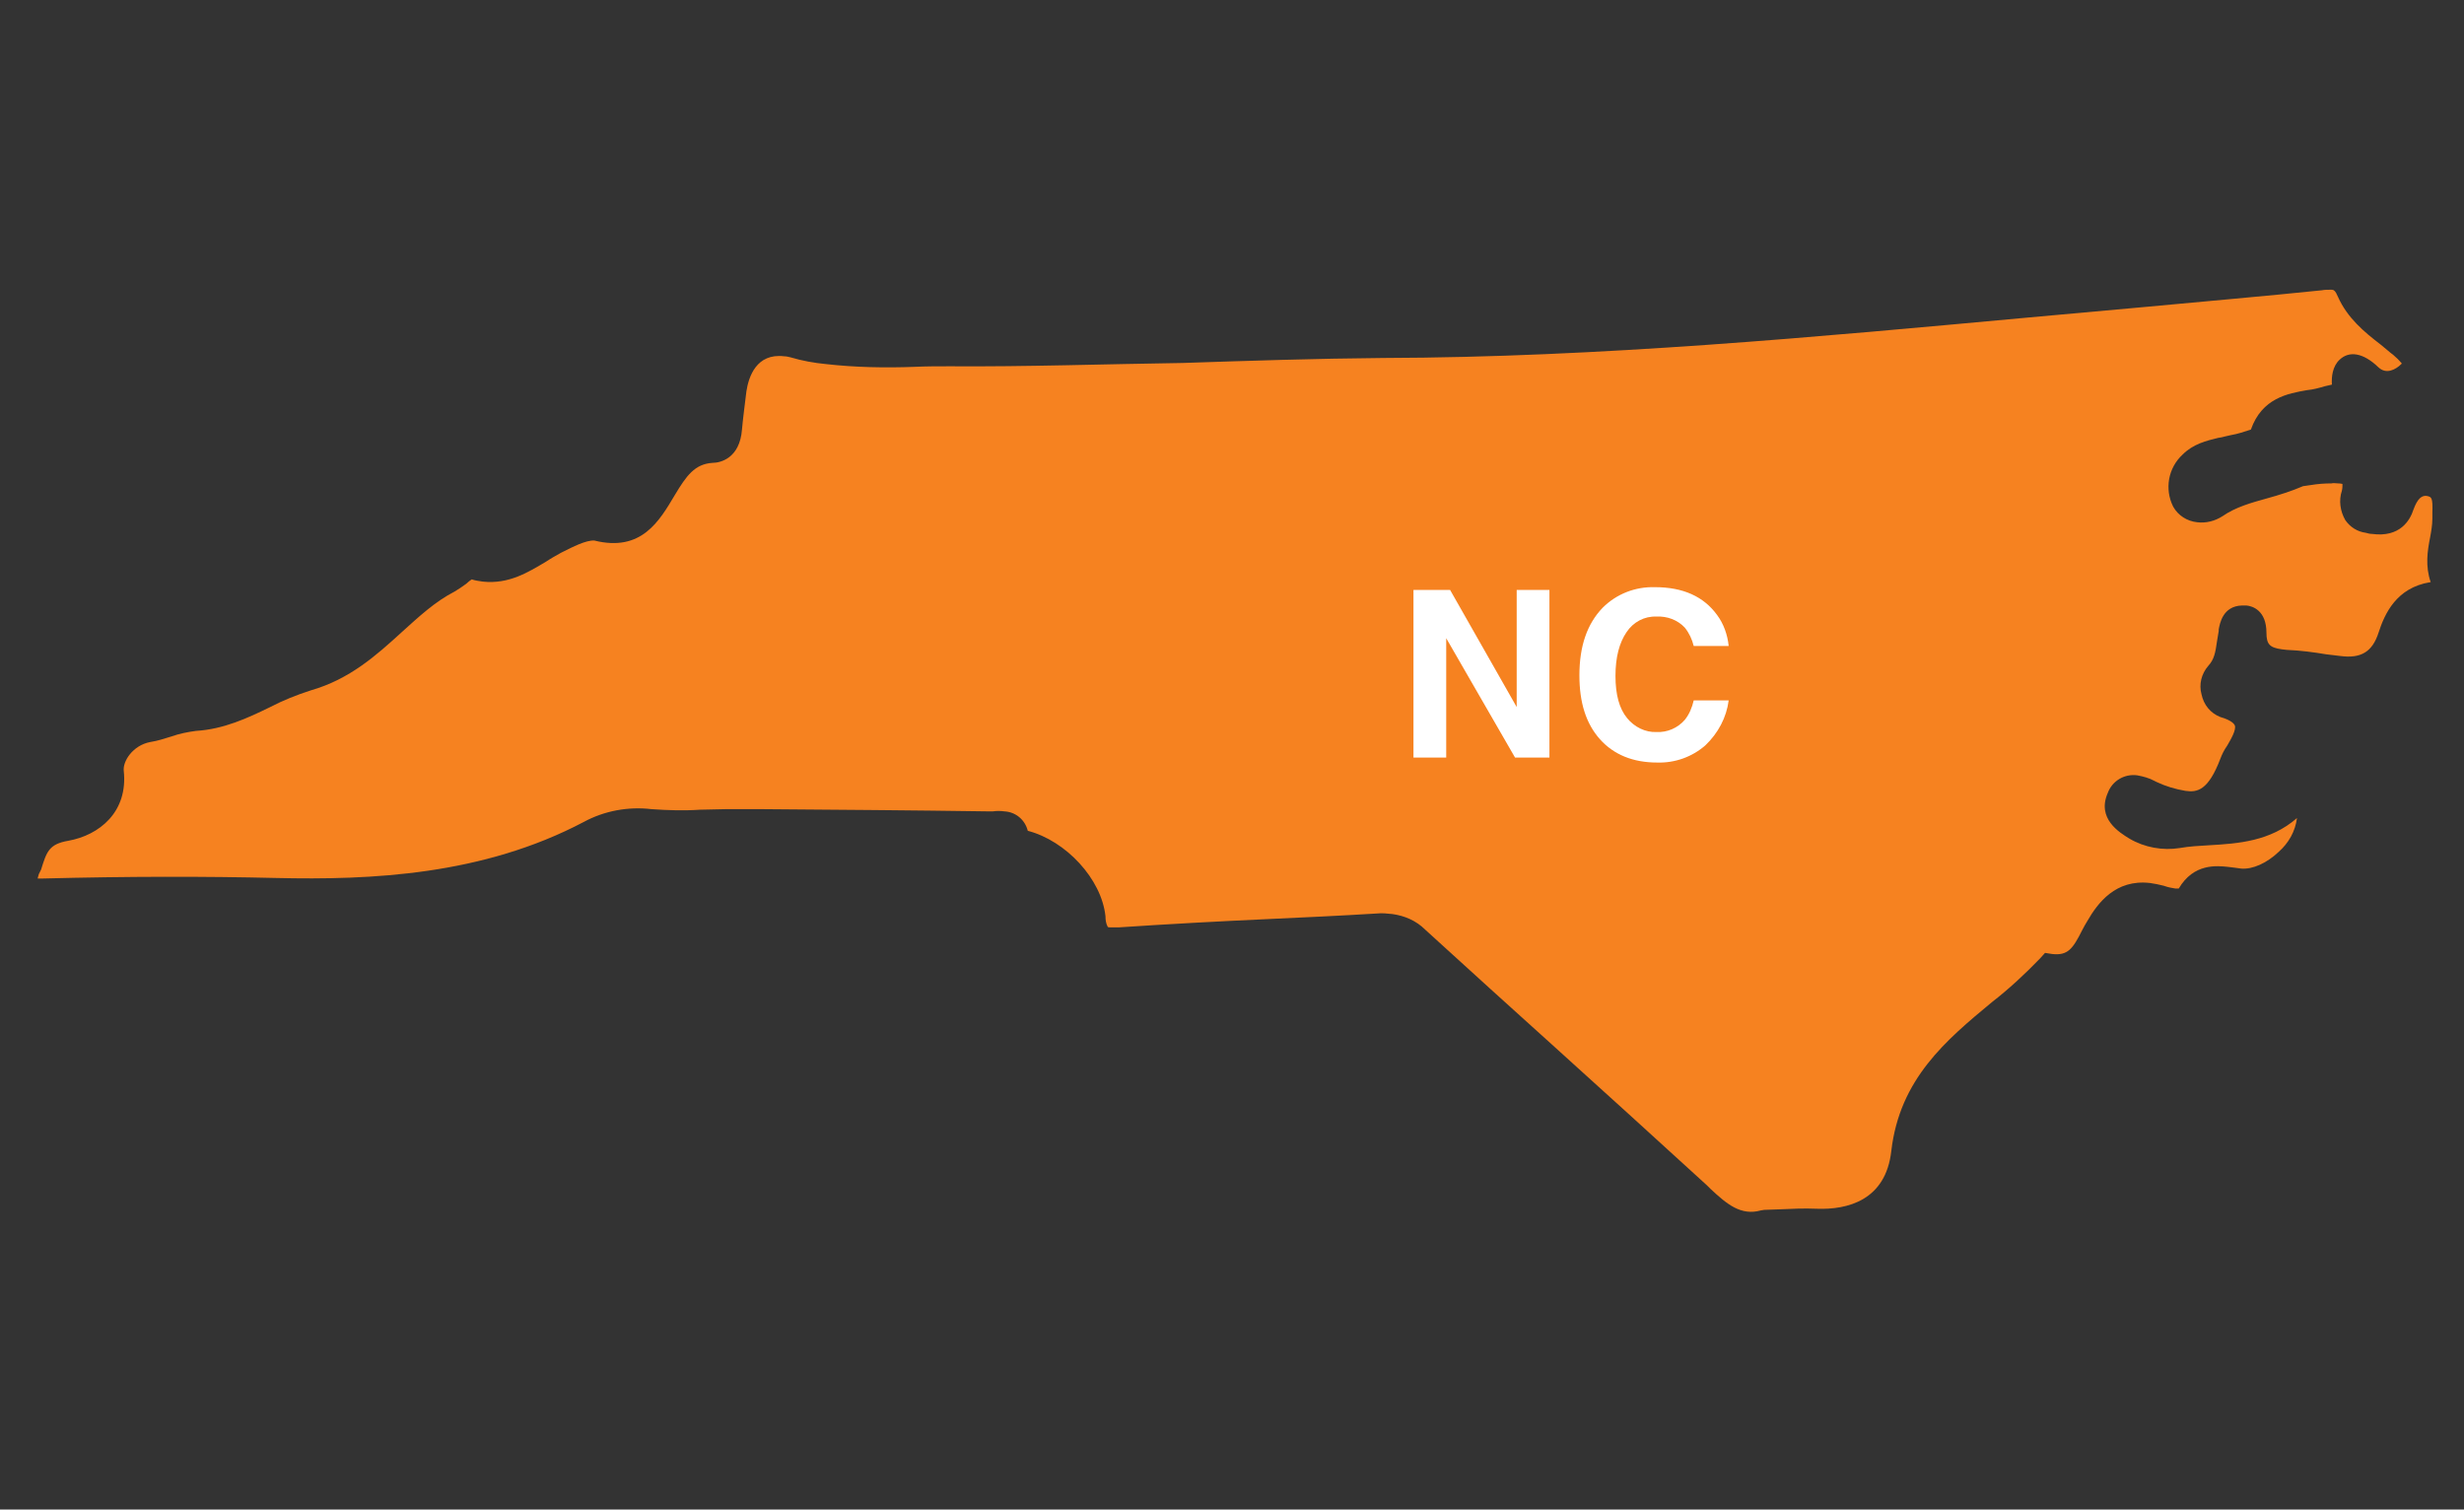 <?xml version="1.0" encoding="utf-8"?>
<!-- Generator: Adobe Illustrator 26.0.3, SVG Export Plug-In . SVG Version: 6.00 Build 0)  -->
<svg version="1.1" id="Layer_1" xmlns="http://www.w3.org/2000/svg" xmlns:xlink="http://www.w3.org/1999/xlink" x="0px" y="0px"
	 viewBox="0 0 444 272" style="enable-background:new 0 0 444 272;" xml:space="preserve">
<rect x="0" y="0" width="444" height="272" fill="#333333" stroke="none"/>
<style type="text/css">
	.st0{fill:#F68220;}
	.st1{fill:#FFFFFF;}
</style>
<path id="Path_5" class="st0" d="M171,66c-2.1,0-4.1,0-6.2,0.1c-5.3,0.2-10.7,0.1-16-0.5c-2.1-0.2-4.3-0.6-6.3-1.2
	c-0.4-0.1-0.8-0.2-1.2-0.2c-5-0.6-6.4,3.7-6.8,6.3c-0.3,2.5-0.6,4.7-0.8,6.9c-0.4,5.2-3.9,6-5.3,6c-3.2,0.2-4.7,2.3-6.8,5.8
	c-2.8,4.7-6,10.3-14.5,8.2c-1.5-0.1-4,1.2-5.6,2l-0.4,0.2c-0.9,0.5-1.8,1-2.7,1.6c-3.2,1.9-6.7,4.1-11.4,3.6c-0.7-0.1-1.4-0.2-2-0.4
	c-0.3,0.2-0.7,0.5-1,0.8c-0.7,0.5-1.4,1-2.1,1.4c-3.5,1.8-6.4,4.5-9.5,7.3c-4.6,4.2-9.4,8.5-16.4,10.5c-2.5,0.8-5,1.8-7.3,3
	c-4.1,2-8.4,4-13.4,4.3c-1.5,0.2-3,0.5-4.4,1c-1.3,0.4-2.5,0.8-3.8,1c-3.2,0.6-5,3.5-4.8,5.2c0.8,7.4-4.4,11.6-10,12.6
	c-3.5,0.6-3.9,2-4.9,5.2L7,157.5c-0.1,0.4-0.2,0.6-0.2,0.8c0.2,0,0.5,0,0.8,0c15.6-0.4,29.4-0.4,42.1-0.1
	c17.2,0.4,37.3-0.5,55.5-10.1c3.7-2,8-2.8,12.2-2.3c2.9,0.2,5.8,0.3,8.7,0.1c1.6,0,3.1-0.1,4.7-0.1l6.5,0
	c13.4,0.1,27.2,0.2,40.8,0.4c0.2,0,0.5,0,0.8,0c0.7-0.1,1.4-0.1,2.1,0c2,0.1,3.7,1.5,4.2,3.5c6.9,1.8,13.3,8.7,14,15.4
	c0,0.7,0.1,1.3,0.4,1.9c0.1,0.1,0.3,0.1,0.4,0.1c0.5,0,1,0,1.6,0c9-0.6,18.2-1.1,27-1.5c6.5-0.3,13-0.6,19.5-1
	c0.9-0.1,1.9,0,2.8,0.1c2.2,0.3,4.3,1.2,5.9,2.8c7.8,7.1,15.6,14.2,23.5,21.3c9.1,8.2,18.2,16.5,27.3,24.8l0.6,0.6
	c3,2.8,5.5,4.9,9.1,3.9l0.6-0.1c1,0,2-0.1,2.9-0.1c2.1-0.1,4.3-0.2,6.6-0.1c5.5,0.2,12.4-1.5,13.4-10.4c1.5-13,9.9-20,18.1-26.8
	c3.1-2.4,6-5.1,8.7-7.9l0.9-1l1.3,0.2l0,0c2.8,0.3,3.7-0.9,5.4-4.3c0.3-0.6,0.6-1.1,0.9-1.6c1.9-3.3,5.1-7.6,11.3-6.9
	c0.8,0.1,1.7,0.3,2.5,0.5l0.3,0.1c0.6,0.2,1.2,0.3,1.8,0.4c0.2,0,0.4,0,0.6,0c2.7-4.6,6.9-4.1,8.9-3.9l1.6,0.2l0.7,0.1
	c2.1,0.2,4.7-1,6.8-3c1.8-1.6,3-3.7,3.3-6.1c-4.8,4.2-10.6,4.6-15.8,4.9c-1.8,0.1-3.6,0.2-5.3,0.5c-3.1,0.5-6.4-0.1-9.1-1.7
	c-1.8-1.1-5.9-3.6-3.9-8.2c0.8-2.2,3-3.5,5.3-3.2c1.1,0.2,2.2,0.5,3.1,1l0.4,0.2c1.7,0.8,3.4,1.3,5.2,1.6c2.1,0.3,4.1,0,6.3-5.8
	c0.3-0.8,0.7-1.6,1.2-2.3c0.7-1.2,1.7-2.9,1.4-3.7c-0.1-0.2-0.5-0.9-2.6-1.5c-1.8-0.7-3-2.2-3.4-4.1c-0.5-1.8,0-3.7,1.2-5.1
	c1.1-1.2,1.3-2.4,1.6-4.5c0.1-0.6,0.2-1.2,0.3-1.8l0-0.3c0.2-1,0.7-4.2,4.2-4.3c0.3,0,0.5,0,0.8,0c1.1,0.1,3.6,0.9,3.6,4.9
	c0,2.1,0.6,2.7,2.8,3c0.3,0,0.6,0.1,0.9,0.1c2.4,0.1,4.7,0.4,7.1,0.8c0.8,0.1,1.7,0.2,2.5,0.3c3.8,0.5,5.8-0.8,6.9-4.2
	c1.1-3.4,3.2-8.1,9.3-9.1l0.1,0c-1-2.9-0.6-5.6-0.1-8.1c0.2-1.1,0.4-2.2,0.4-3.4l0-1c0.1-2.8-0.2-2.8-0.8-3
	c-1.1-0.3-1.9,0.5-2.6,2.4c-0.6,1.9-2.4,5.1-7.5,4.4c-0.4,0-0.7-0.1-1.1-0.2c-1.5-0.2-2.8-1-3.7-2.3c-0.9-1.6-1.2-3.5-0.6-5.3
	c0.1-0.4,0.1-0.8,0.1-1.2c-0.1,0-0.3-0.1-0.8-0.1c-0.4,0-0.8-0.1-1.2,0c-1.3,0-2.5,0.1-3.7,0.3c-0.5,0.1-0.9,0.1-1.4,0.2
	c-2.1,0.9-4.3,1.6-6.5,2.2c-2.9,0.8-5.7,1.6-8,3.2c-1.4,0.9-3,1.3-4.6,1.1c-1.8-0.2-3.4-1.2-4.3-2.8c-1.6-3.2-0.9-7,1.7-9.4
	c1.9-1.9,4.3-2.5,6.4-3l0.6-0.1c0.5-0.1,1.1-0.3,1.7-0.4c1.2-0.2,2.4-0.6,3.6-1c2-5.7,6.7-6.5,10.1-7.1c1.1-0.1,2.2-0.4,3.2-0.7
	c0.4-0.1,0.9-0.2,1.3-0.3c-0.1-1.4,0.1-3.3,1.4-4.5c1.7-1.6,4.2-1.3,7,1.4c1.4,1.3,3.1,0.4,4.1-0.6c0,0,0.1-0.1,0.1-0.1
	c-0.5-0.6-1-1.1-1.6-1.6l-0.4-0.3c-0.6-0.5-1.2-1-1.8-1.5c-3-2.3-6-4.8-7.7-8.6c-0.5-1.2-0.8-1.3-1.2-1.3c-0.6,0-1.2,0-1.7,0.1
	c-10.6,1.1-21.2,2-31.8,3l-21,1.9c-38.1,3.5-77.4,7.2-116.4,7.3c-12,0.1-24.2,0.5-36.1,0.9C199.2,65.6,185,66.1,171,66z"/>
<path id="Path_195" class="st1" d="M279.3,136.5H273L260.6,115v21.5h-5.9v-30.2h6.6l12,21.1v-21.1h5.9V136.5z M307.3,134.3
	c-2.4,2.1-5.5,3.2-8.7,3.1c-4.3,0-7.8-1.4-10.3-4.2c-2.5-2.8-3.7-6.6-3.7-11.5c0-5.3,1.4-9.3,4.2-12.2c2.5-2.5,5.9-3.8,9.4-3.7
	c5.1,0,8.8,1.7,11.2,5c1.2,1.6,1.9,3.6,2.1,5.6h-6.3c-0.3-1.2-0.8-2.3-1.6-3.3c-1.3-1.4-3.2-2.1-5.1-2c-2.2-0.1-4.2,1-5.4,2.8
	c-1.3,1.9-2,4.5-2,7.9c0,3.4,0.7,5.9,2.1,7.6c1.3,1.6,3.3,2.6,5.3,2.5c1.9,0.1,3.8-0.7,5.1-2.2c0.8-1,1.3-2.2,1.6-3.5h6.3
	C311.1,129.3,309.6,132.1,307.3,134.3z"/>
</svg>
